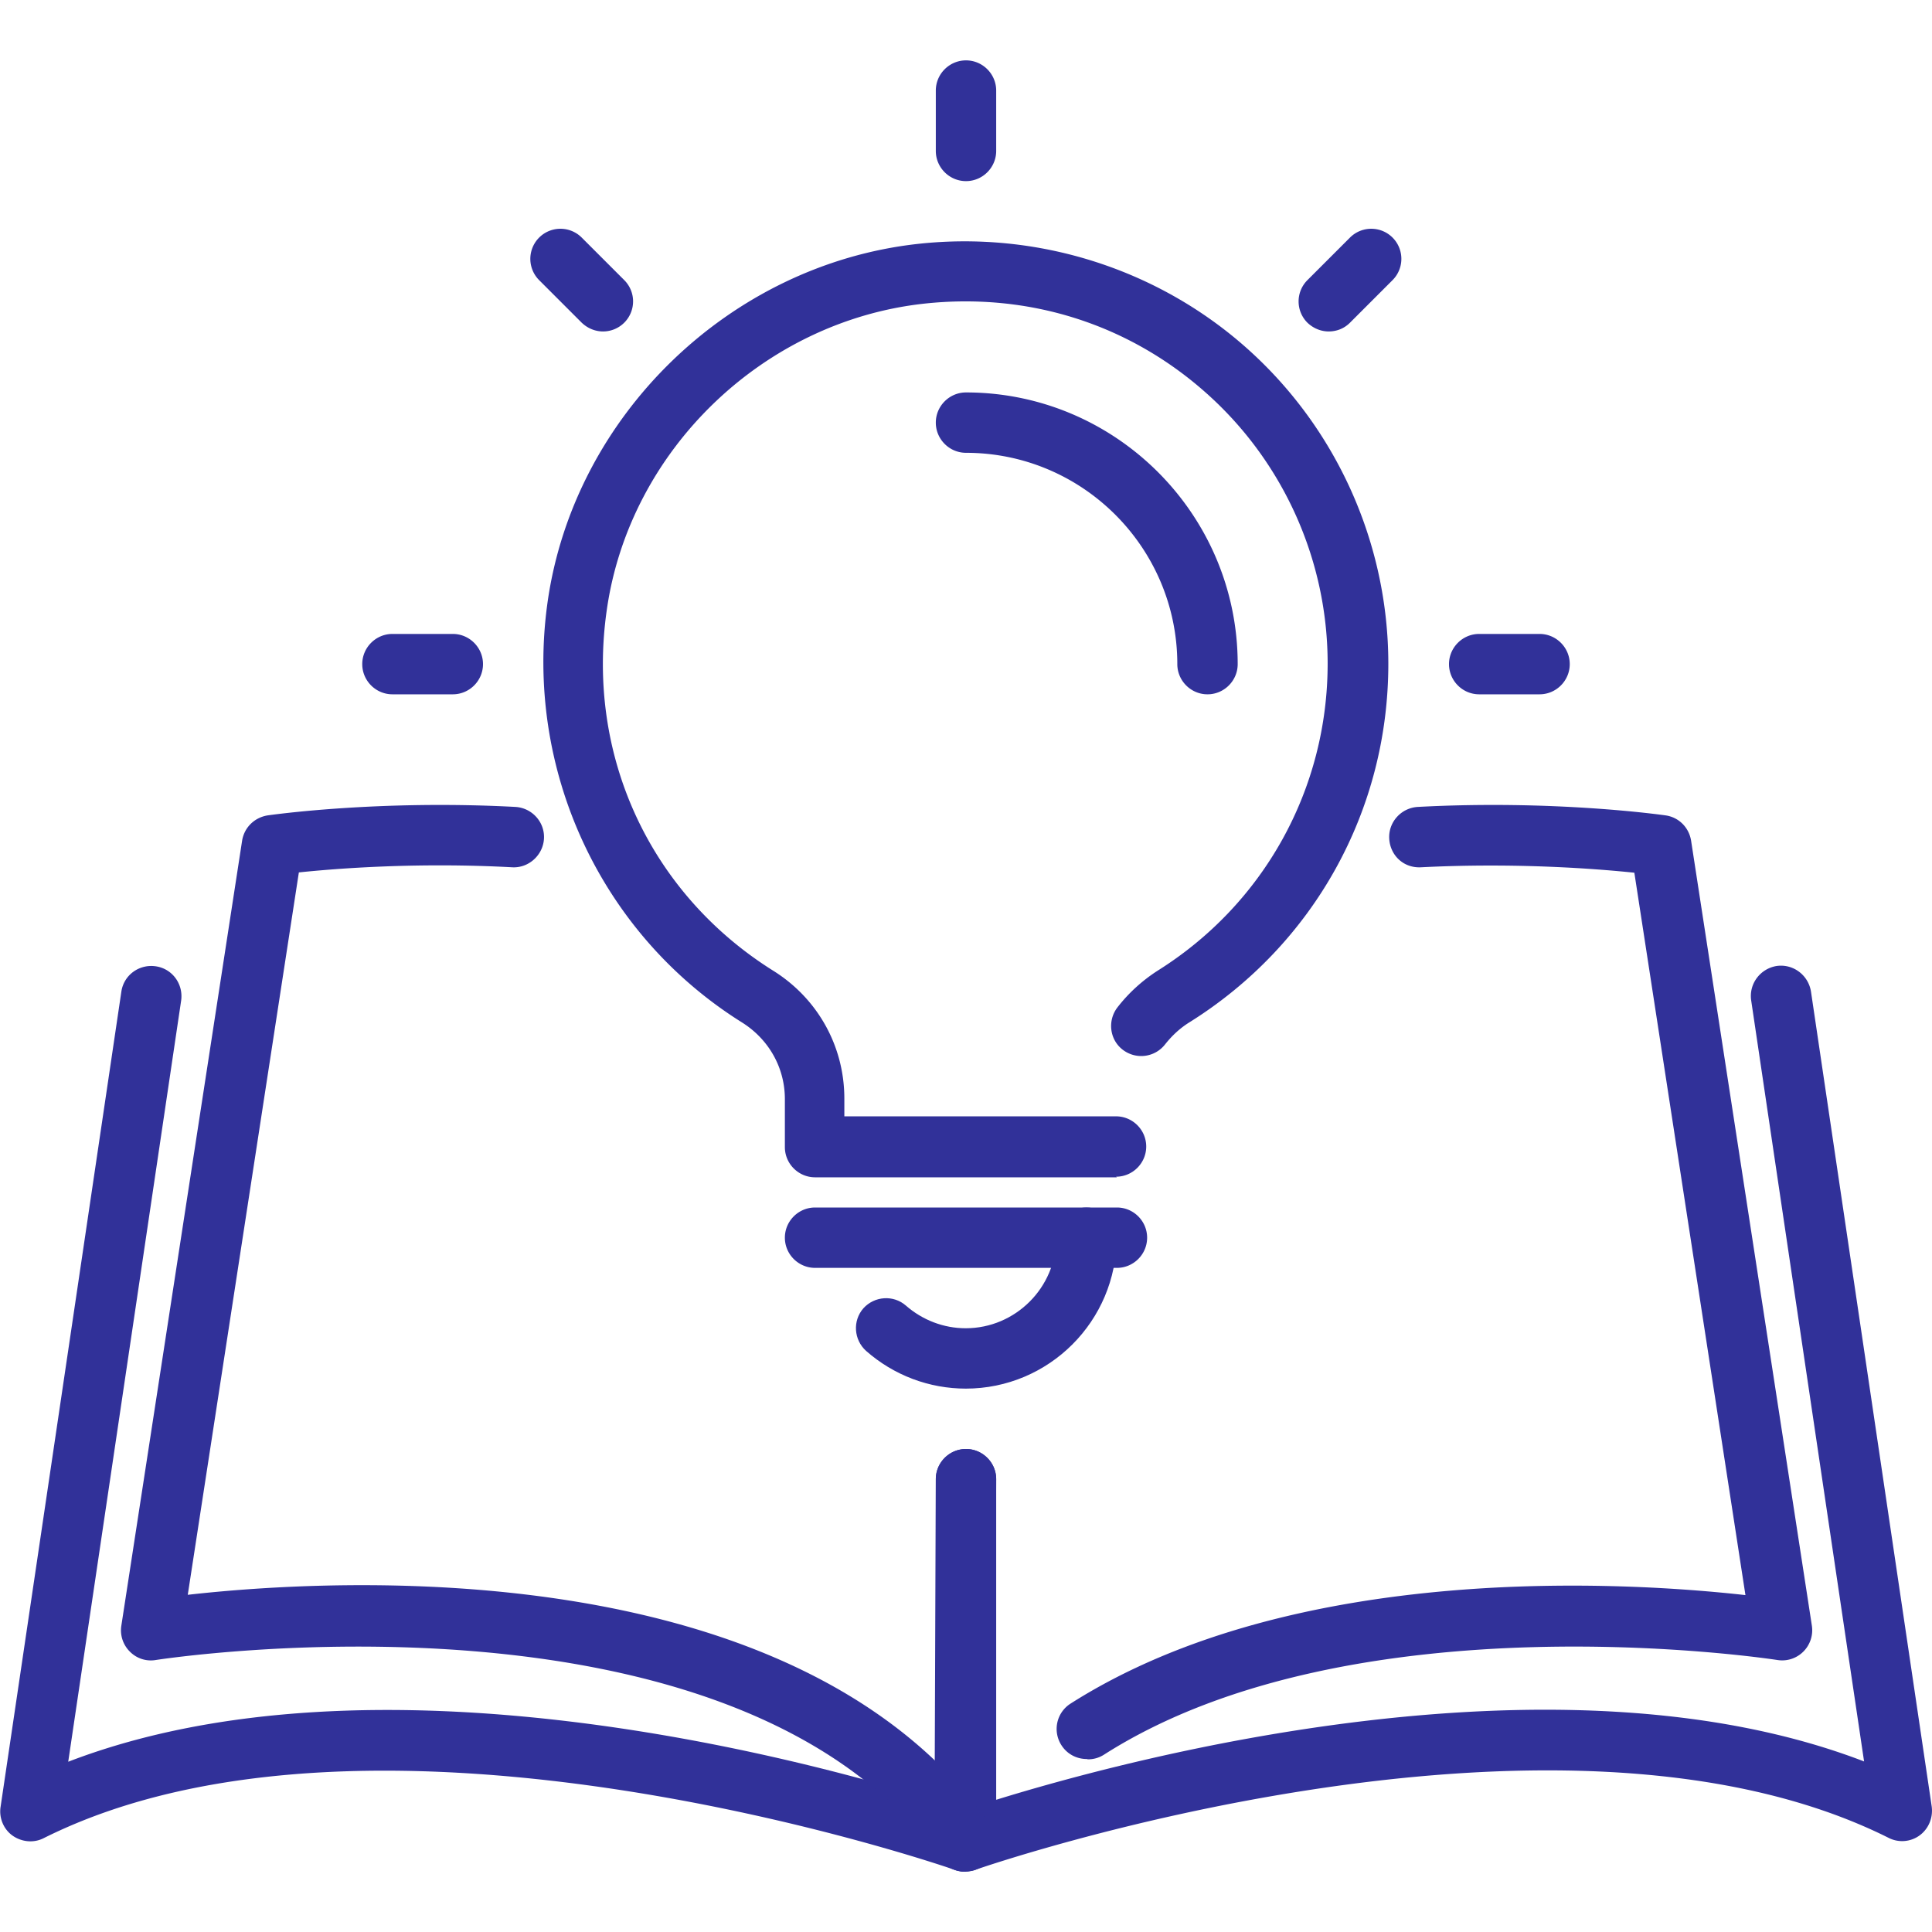 <svg xmlns="http://www.w3.org/2000/svg" version="1.1" xmlns:xlink="http://www.w3.org/1999/xlink" width="512" height="512" x="0" y="0" viewBox="0 0 64 64" style="enable-background:new 0 0 512 512" xml:space="preserve" class=""><g><path d="M31.95 62a.96.96 0 0 1-.33-.06c-.19-.07-19.07-6.6-30.17-1.05-.33.17-.73.13-1.03-.08s-.46-.59-.4-.96l4-27c.08-.55.59-.92 1.14-.84s.92.59.84 1.14L2.26 58.36c10.17-3.91 24.31-.1 28.7 1.27L31 49c0-.55.45-1 1-1s1 .45 1 1l-.05 12c0 .32-.16.63-.42.81-.17.12-.37.18-.58.18z" fill="#313199" opacity="1" data-original="#000000" class=""></path><path d="M32 62c-.2 0-.41-.06-.58-.18-.26-.19-.42-.49-.42-.82V49c0-.55.45-1 1-1s1 .45 1 1v10.62c4.4-1.36 18.58-5.18 28.75-1.27l-3.74-25.21c-.08-.55.3-1.05.84-1.14.55-.08 1.05.3 1.14.84l4 27c.05.37-.1.74-.4.96s-.7.25-1.03.08c-11.1-5.55-30.03.98-30.22 1.05a.96.96 0 0 1-.33.06z" fill="#313199" opacity="1" data-original="#000000" class=""></path><path d="M31.95 62c-.31 0-.62-.15-.81-.42-6.82-9.54-25.79-6.62-25.98-6.59a.973.973 0 0 1-.86-.28.991.991 0 0 1-.28-.86l4-26c.07-.44.41-.77.85-.84.15-.02 3.67-.52 8.2-.28.55.03.98.5.95 1.05s-.51.98-1.05.95c-3.15-.17-5.83.04-7.07.17L6.22 52.83c4.69-.53 20.09-1.5 26.57 7.58a1.007 1.007 0 0 1-.81 1.59zM36 58.27c-.33 0-.65-.16-.84-.46a.994.994 0 0 1 .31-1.38c7.46-4.74 18.51-4.02 22.35-3.59l-3.68-23.93c-1.24-.13-3.92-.34-7.07-.18-.58.03-1.02-.4-1.05-.95s.4-1.02.95-1.05c4.52-.24 8.05.26 8.2.28.44.06.78.4.85.84l4 26c.05.32-.06.64-.28.86-.23.23-.55.33-.86.28-.14-.02-14-2.16-22.3 3.13-.17.11-.35.16-.54.16zM37 39H27c-.55 0-1-.45-1-1v-1.59c0-1.04-.53-1.98-1.42-2.54-4.7-2.94-7.22-8.41-6.44-13.93.88-6.18 6.04-11.17 12.26-11.86 3.98-.44 7.97.83 10.93 3.48s4.66 6.46 4.66 10.43c0 4.85-2.46 9.29-6.58 11.87-.31.19-.58.44-.81.73-.34.44-.96.52-1.4.19s-.52-.96-.19-1.4c.37-.48.82-.89 1.33-1.22 3.53-2.21 5.64-6.02 5.64-10.18 0-3.41-1.46-6.67-4-8.94-2.58-2.31-5.91-3.36-9.38-2.98-5.33.59-9.75 4.86-10.5 10.15-.69 4.81 1.43 9.39 5.52 11.95 1.47.92 2.35 2.5 2.35 4.23v.59h9c.55 0 1 .45 1 1s-.45 1-1 1z" fill="#313199" opacity="1" data-original="#000000" class=""></path><path d="M40 23c-.55 0-1-.45-1-1 0-3.86-3.14-7-7-7-.55 0-1-.45-1-1s.45-1 1-1c4.96 0 9 4.04 9 9 0 .55-.45 1-1 1zM32 6c-.55 0-1-.45-1-1V3c0-.55.45-1 1-1s1 .45 1 1v2c0 .55-.45 1-1 1zM19.98 10.98c-.26 0-.51-.1-.71-.29l-1.41-1.41a.996.996 0 1 1 1.41-1.41l1.41 1.41a.996.996 0 0 1-.71 1.7zM15 23h-2c-.55 0-1-.45-1-1s.45-1 1-1h2c.55 0 1 .45 1 1s-.45 1-1 1zM51 23h-2c-.55 0-1-.45-1-1s.45-1 1-1h2c.55 0 1 .45 1 1s-.45 1-1 1zM44.02 10.98c-.26 0-.51-.1-.71-.29a.996.996 0 0 1 0-1.41l1.41-1.41a.996.996 0 1 1 1.41 1.41l-1.41 1.41c-.2.2-.45.29-.71.29zM37 42H27c-.55 0-1-.45-1-1s.45-1 1-1h10c.55 0 1 .45 1 1s-.45 1-1 1z" fill="#313199" opacity="1" data-original="#000000" class=""></path><path d="M32 46c-1.22 0-2.39-.44-3.31-1.25-.41-.37-.45-1-.09-1.41.37-.41 1-.45 1.41-.09.55.48 1.25.75 1.98.75 1.65 0 3-1.35 3-3 0-.55.45-1 1-1s1 .45 1 1c0 2.76-2.24 5-5 5z" fill="#313199" opacity="1" data-original="#000000" class=""></path></g></svg>